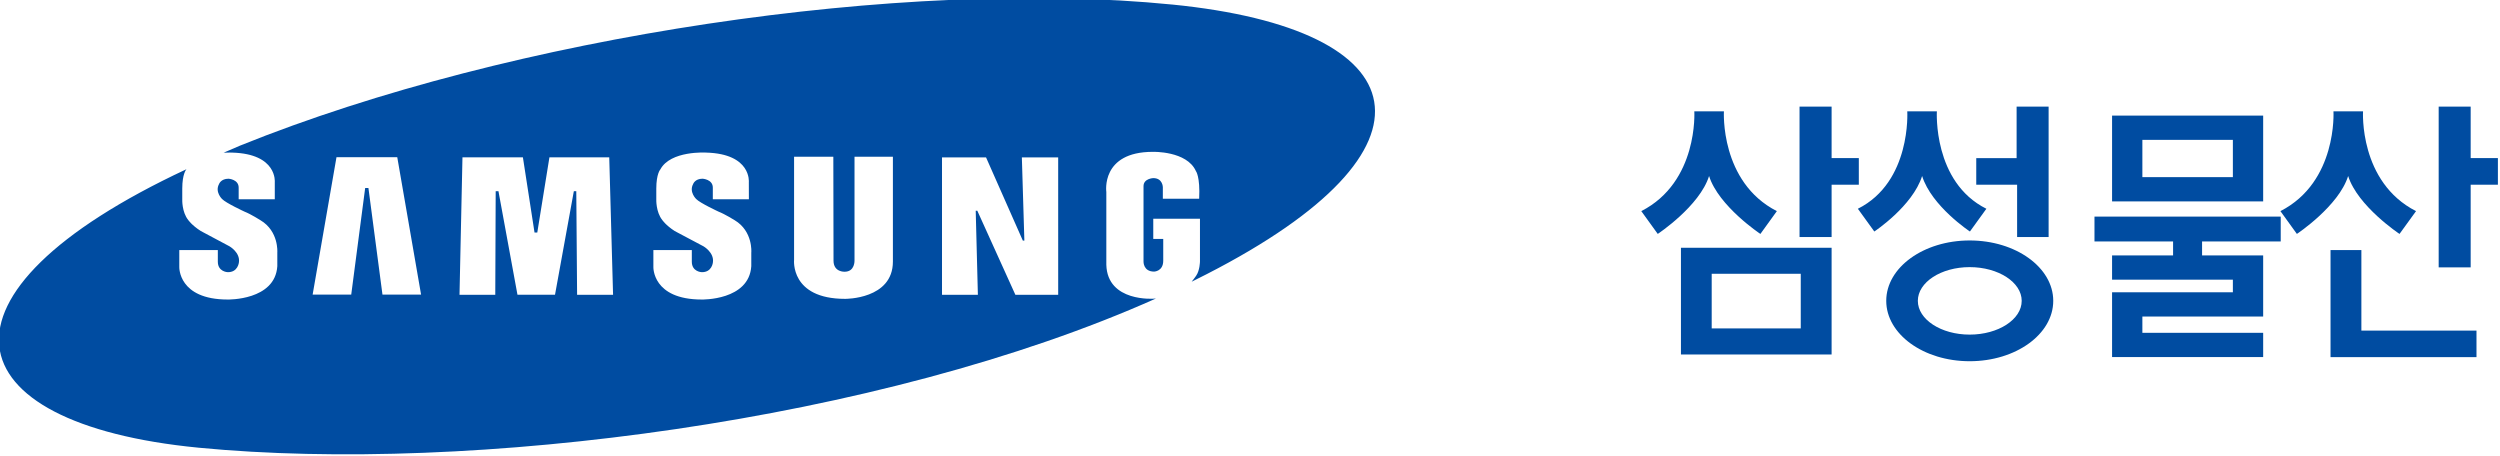 <svg xmlns="http://www.w3.org/2000/svg" width="512" height="93.481" viewBox="0 0 135.467 24.734"><defs><clipPath id="a"><path d="M0 807.875h1293.45V0H0Z"/></clipPath><clipPath id="b"><path d="M0 807.875h1293.45V0H0Z"/></clipPath><clipPath id="c"><path d="M0 807.875h1293.45V0H0Z"/></clipPath></defs><g clip-path="url(#a)" style="clip-rule:nonzero" transform="translate(-156.23 -269.69) scale(.698)"><path d="M314.805 386.727c-20.801-2.07-51.18 2.406-72.344 10.953l-1.277.55c.386-.019.664-.008.664-.008 3.52.098 3.308 2.293 3.308 2.293v1.332h-2.804v-.906c0-.644-.786-.691-.786-.691-.597 0-.738.414-.738.414-.336.617.235 1.16.235 1.16.292.313 1.757.988 1.757.988.473.184 1.223.66 1.223.66 1.437.856 1.309 2.497 1.309 2.497v1.07c-.168 2.672-3.852 2.59-3.852 2.59-3.844 0-3.758-2.524-3.758-2.524v-1.316h2.992v.906c0 .774.75.809.75.809.813.03.887-.758.887-.758.113-.77-.734-1.25-.734-1.25-.84-.441-2.23-1.188-2.23-1.188-.696-.445-.973-.855-.973-.855-.5-.625-.461-1.59-.461-1.59v-.844c0-1.156.312-1.488.312-1.488.004-.008.008-.012.016-.02-20.723 9.68-18.356 19.747.949 21.622 21.082 2.039 52.91-2.028 74.312-11.582-.05 0-.09.011-.14.011 0 0-3.63.293-3.711-2.632v-5.649s-.45-3.117 3.605-3.117c0 0 2.641-.082 3.348 1.492 0 0 .34.414.254 2.149h-2.82v-.895s-.004-.707-.743-.707c0 0-.757.027-.757.625v5.848s-.032.785.824.785c0 0 .707-.016.707-.848v-1.687h-.774v-1.567h3.625v3.317s-.008.691-.296 1.105c0 0-.223.32-.348.465l1.172-.59c18.972-9.723 16.59-19.012-2.703-20.93m-61.29 22.52-1.09-8.274h-.253l-1.082 8.274h-2.996l1.851-10.664h4.719l1.848 10.664zm15.11.016-.063-8.043h-.19l-1.462 8.039h-2.914l-1.476-8.04h-.215l-.032 8.044h-2.777l.23-10.672h4.692l.902 5.836h.215l.942-5.836h4.644l.297 10.672zm13.523-3.293v1.07c-.171 2.672-3.843 2.59-3.843 2.59-3.848 0-3.758-2.524-3.758-2.524v-1.316h2.984v.906c0 .774.75.809.75.809.82.03.887-.758.887-.758.113-.77-.734-1.25-.734-1.25l-2.239-1.188c-.687-.445-.96-.855-.96-.855-.497-.625-.462-1.59-.462-1.59v-.844c0-1.156.313-1.488.313-1.488.793-1.484 3.562-1.309 3.562-1.309 3.524.098 3.309 2.293 3.309 2.293l.004 1.332h-2.8v-.906c0-.644-.794-.691-.794-.691-.597 0-.734.414-.734.414-.336.617.234 1.16.234 1.16.29.313 1.75.988 1.75.988.477.184 1.239.66 1.239.66 1.43.856 1.293 2.497 1.293 2.497m10.992.714c0 2.938-3.711 2.895-3.711 2.895-4.278 0-3.961-3.031-3.961-3.031v-8.004h3.047l.015 8.07c0 .902.86.86.86.86.812 0 .77-.88.77-.88v-8.05h2.98zm12.832 2.579h-3.324l-2.954-6.524h-.125l.168 6.524h-2.785v-10.668h3.418l2.856 6.46h.12l-.195-6.46h2.82z" style="fill:#004ca1;fill-opacity:1;fill-rule:nonzero;stroke:none"/></g><path d="M428.28 44.291v5.082h16.072v2.856h-12.475v4.959h24.701v2.578h-24.701v13.246h30.896v-4.957h-24.7v-3.33h24.7V52.229H450.28v-2.856h16.082v-5.082z" style="fill:#004ca1;fill-opacity:1;fill-rule:nonzero;stroke:none;stroke-width:2.639" transform="matrix(.265 0 0 .265 0 0)"/><path d="M363.527 394.652v10.125h2.489v-4.062h2.113v-2.067h-2.113v-3.996zM354.32 405.61h11.696v8.285H354.32zm9.301 2.019h-6.914v4.242h6.914zM382.863 394.652v10.125h-2.445v-4.062h-3.172v-2.063h3.133v-4z" style="fill:#004ca1;fill-opacity:1;fill-rule:nonzero;stroke:none" transform="translate(-156.23 -269.69) scale(.698)"/><g clip-path="url(#b)" style="clip-rule:nonzero" transform="translate(-156.23 -269.69) scale(.698)"><path d="M376.734 414.418c-3.578 0-6.476-2.098-6.476-4.688s2.898-4.687 6.476-4.687c3.586 0 6.489 2.098 6.489 4.687 0 2.59-2.903 4.688-6.489 4.688m4.04-4.688c0-1.44-1.813-2.617-4.04-2.617-2.222 0-4.023 1.176-4.023 2.617 0 1.446 1.8 2.622 4.023 2.622 2.227 0 4.04-1.176 4.04-2.622M357.656 395.02s-.32 5.48 4.11 7.746l-1.278 1.77s-3.246-2.153-3.984-4.497c-.734 2.344-3.984 4.496-3.984 4.496l-1.278-1.77c4.442-2.265 4.117-7.745 4.117-7.745zM373.043 400.04c-.738 2.343-3.711 4.308-3.711 4.308l-1.277-1.766c4.164-2.082 3.836-7.562 3.836-7.562h2.297s-.325 5.48 3.843 7.562l-1.277 1.766s-2.977-1.965-3.711-4.309" style="fill:#004ca1;fill-opacity:1;fill-rule:nonzero;stroke:none"/></g><path d="M413.145 394.652v12.48h2.484v-6.417h2.113v-2.067h-2.113v-3.996z" style="fill:#004ca1;fill-opacity:1;fill-rule:nonzero;stroke:none" transform="translate(-156.23 -269.69) scale(.698)"/><g clip-path="url(#c)" style="clip-rule:nonzero" transform="translate(-156.23 -269.69) scale(.698)"><path d="M407.273 395.02s-.328 5.48 4.114 7.746l-1.282 1.77s-3.25-2.153-3.988-4.497c-.734 2.344-3.98 4.496-3.98 4.496l-1.278-1.77c4.438-2.265 4.118-7.745 4.118-7.745z" style="fill:#004ca1;fill-opacity:1;fill-rule:nonzero;stroke:none"/></g><path d="M476.547 51.137v21.886h29.846V67.6h-23.538V51.137zM431.877 23.633v17.555h30.896V23.633Zm6.195 4.969h18.506v7.617h-18.506z" style="fill:#004ca1;fill-opacity:1;fill-rule:nonzero;stroke:none;stroke-width:2.639" transform="matrix(.265 0 0 .265 0 0)"/></svg>
